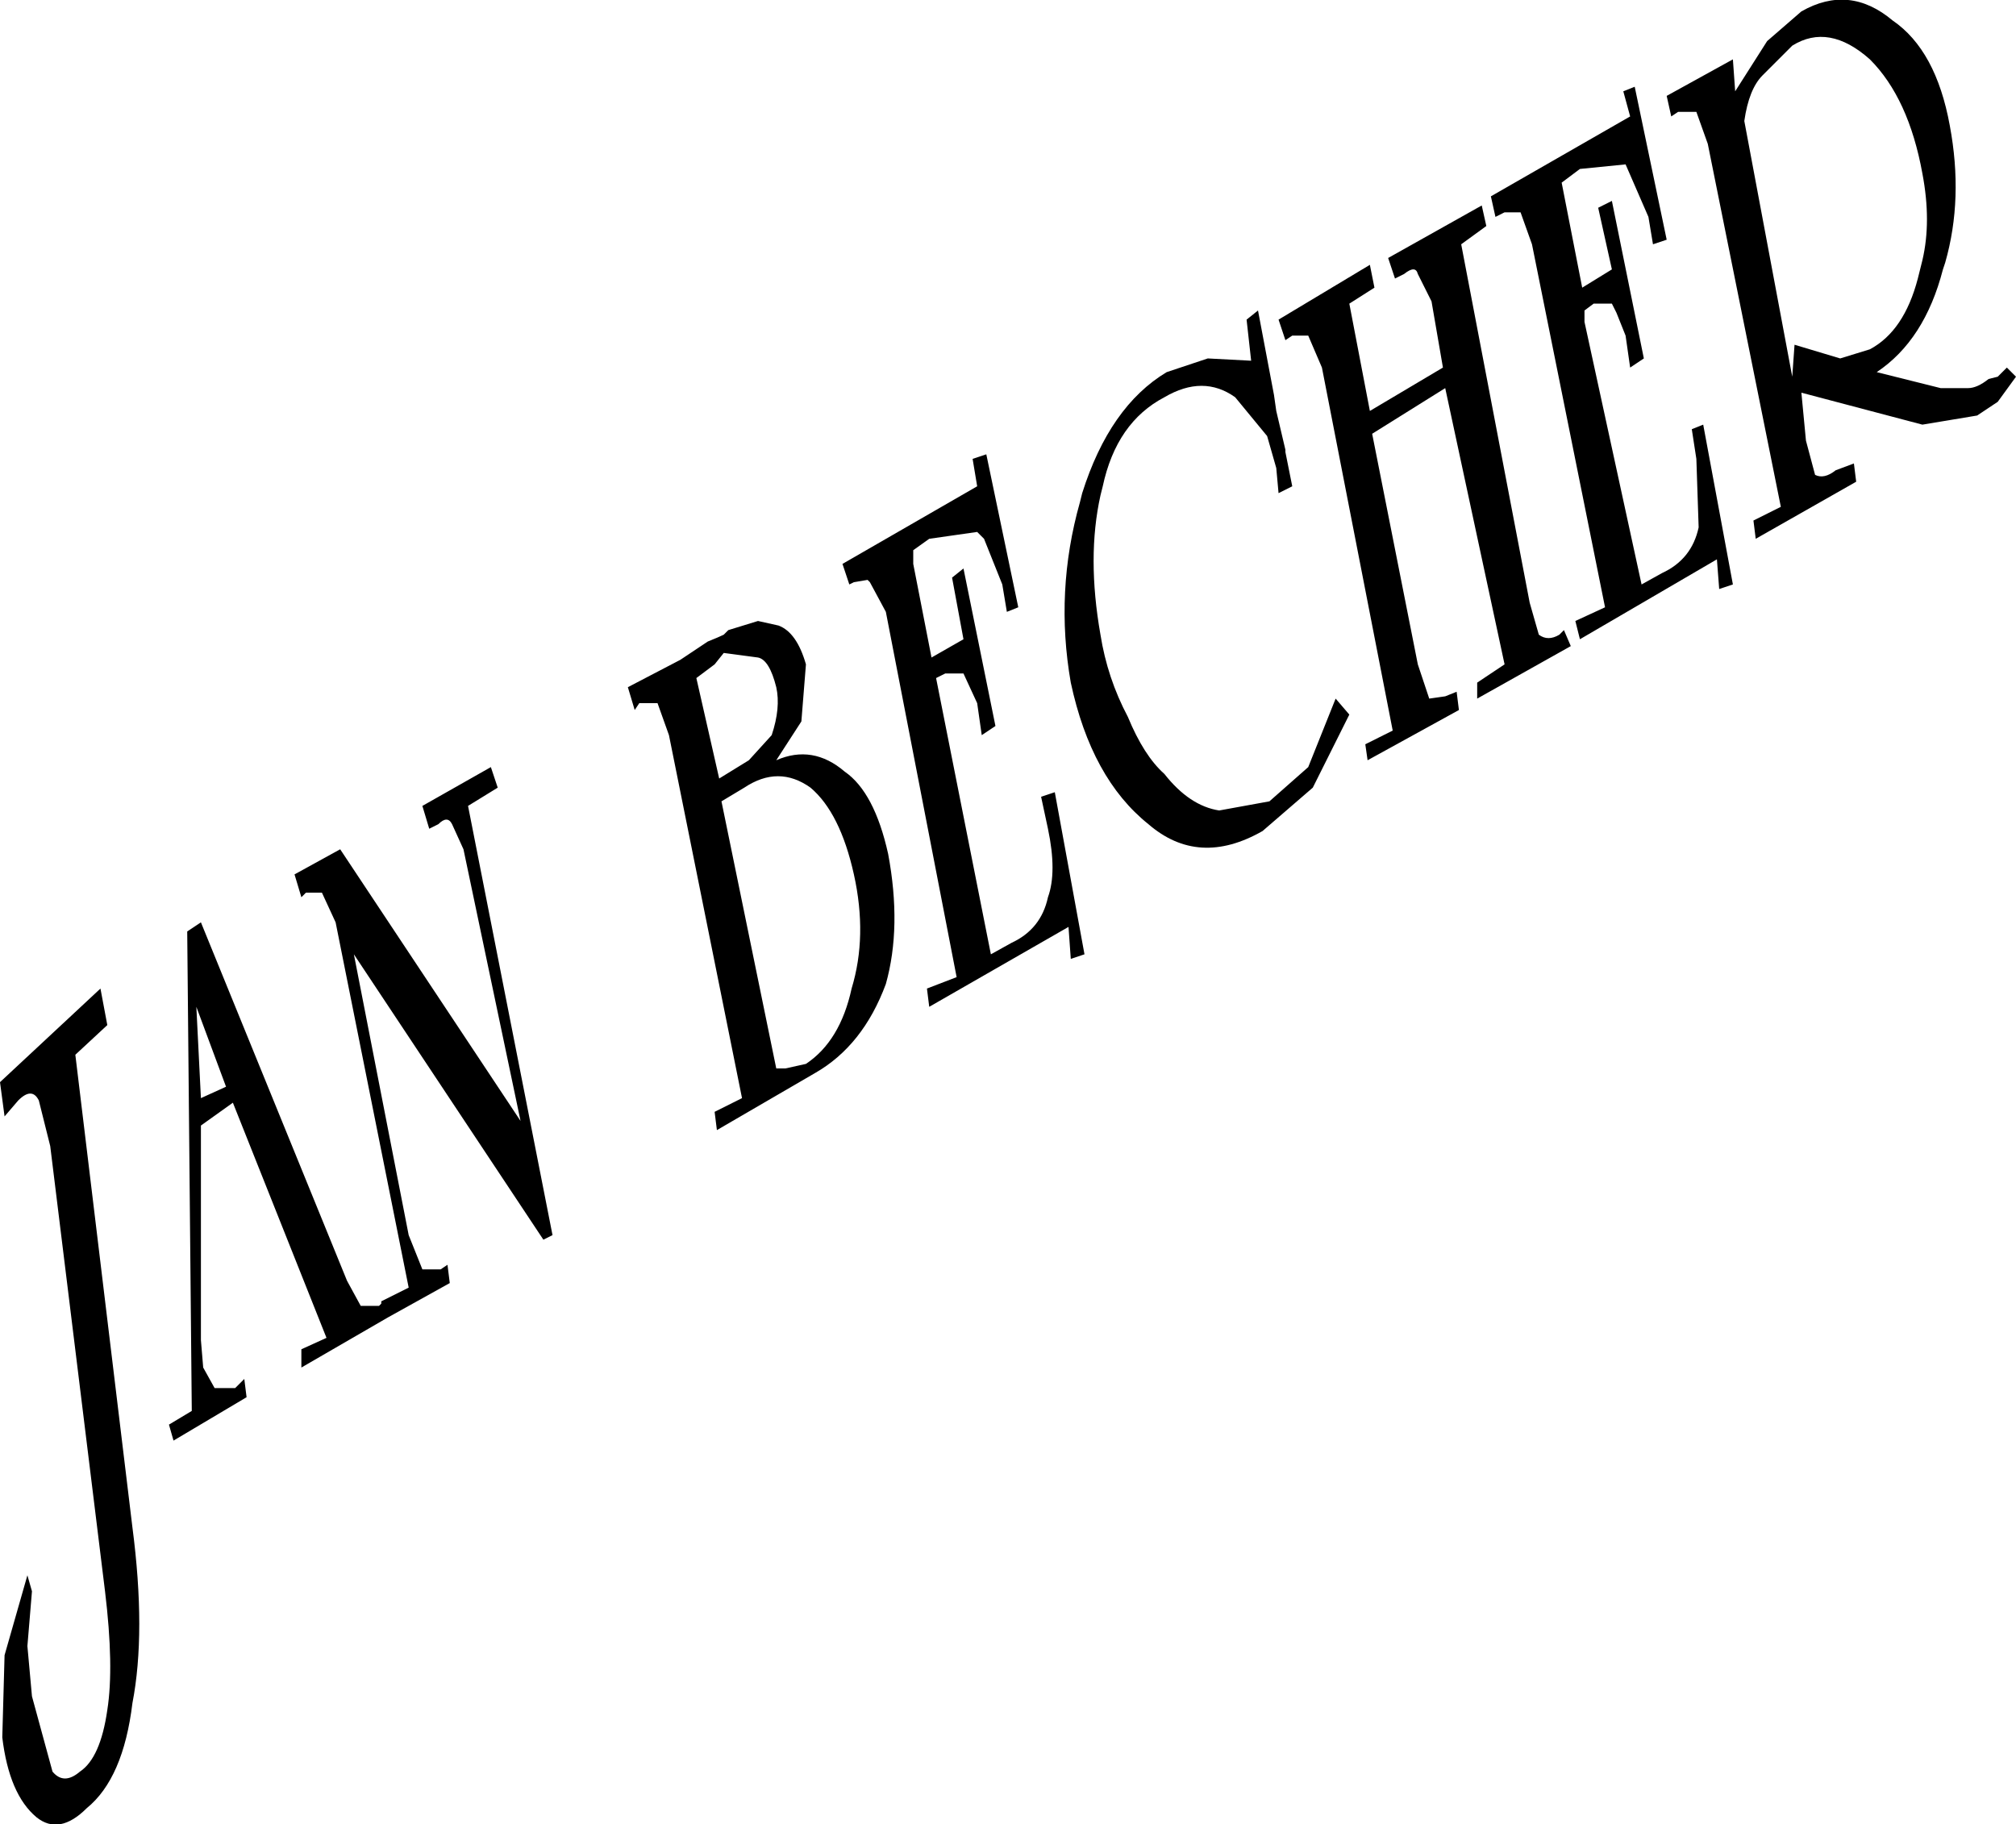<?xml version="1.0" encoding="UTF-8" standalone="no"?>
<svg xmlns:xlink="http://www.w3.org/1999/xlink" height="39.95px" width="44.15px" xmlns="http://www.w3.org/2000/svg">
  <g transform="matrix(1.0, 0.0, 0.0, 1.0, 22.6, 20.0)">
    <path d="M16.65 -19.0 L16.0 -18.35 Q15.7 -18.05 15.6 -17.35 L16.65 -11.75 16.7 -12.45 17.7 -12.15 18.35 -12.35 Q19.1 -12.75 19.4 -13.9 L19.5 -14.3 Q19.7 -15.15 19.5 -16.2 19.2 -17.85 18.35 -18.7 17.45 -19.5 16.65 -19.0 M16.85 -19.75 Q17.9 -20.35 18.85 -19.55 19.8 -18.9 20.1 -17.25 20.4 -15.65 20.0 -14.25 L19.95 -14.1 Q19.55 -12.55 18.5 -11.85 L19.9 -11.5 20.5 -11.5 Q20.7 -11.5 20.95 -11.7 L21.15 -11.75 21.35 -11.95 21.55 -11.75 21.15 -11.2 20.7 -10.9 19.5 -10.7 16.85 -11.4 16.95 -10.35 17.15 -9.6 Q17.35 -9.5 17.6 -9.7 L18.0 -9.85 18.05 -9.45 15.85 -8.2 15.8 -8.6 16.4 -8.9 14.8 -16.85 14.55 -17.55 14.15 -17.55 14.0 -17.45 13.9 -17.9 15.35 -18.7 15.4 -18.0 16.1 -19.1 16.85 -19.75 M12.95 -18.0 L13.2 -18.1 13.9 -14.75 13.6 -14.65 13.5 -15.25 13.0 -16.4 12.0 -16.3 11.6 -16.0 12.05 -13.7 12.7 -14.1 12.4 -15.45 12.7 -15.6 13.4 -12.15 13.1 -11.95 13.0 -12.65 12.8 -13.15 12.7 -13.35 12.3 -13.35 12.1 -13.2 12.1 -12.95 13.35 -7.2 13.8 -7.45 Q14.45 -7.75 14.6 -8.45 L14.55 -9.95 14.45 -10.6 14.7 -10.7 15.35 -7.2 15.05 -7.1 15.0 -7.75 12.0 -6.0 11.9 -6.4 12.55 -6.7 10.95 -14.65 10.7 -15.35 10.35 -15.35 10.15 -15.25 10.05 -15.7 13.1 -17.45 12.95 -18.0 M4.95 -13.2 L5.3 -11.35 5.35 -11.0 5.55 -10.15 5.55 -10.1 5.7 -9.35 5.4 -9.2 5.35 -9.75 5.15 -10.45 4.45 -11.3 Q3.75 -11.8 2.9 -11.3 1.85 -10.75 1.55 -9.35 L1.5 -9.15 Q1.2 -7.8 1.5 -6.1 1.65 -5.15 2.1 -4.3 2.45 -3.45 2.9 -3.05 3.45 -2.35 4.1 -2.25 L5.2 -2.45 6.05 -3.2 6.65 -4.7 6.95 -4.35 6.15 -2.75 5.05 -1.8 Q3.65 -1.0 2.55 -1.95 1.3 -2.95 0.85 -5.05 0.5 -7.05 1.05 -9.0 L1.1 -9.2 Q1.7 -11.1 2.95 -11.85 L3.85 -12.15 4.8 -12.1 4.7 -13.0 4.95 -13.2 M7.4 -14.2 L7.5 -13.7 6.95 -13.35 7.4 -11.0 9.0 -11.95 8.75 -13.4 8.45 -14.0 Q8.4 -14.2 8.15 -14.0 L7.95 -13.9 7.8 -14.35 9.85 -15.5 9.95 -15.05 9.4 -14.65 10.9 -6.8 11.1 -6.1 Q11.3 -5.95 11.55 -6.1 L11.65 -6.2 11.8 -5.85 9.75 -4.7 9.75 -5.05 10.35 -5.45 9.05 -11.5 7.45 -10.5 8.45 -5.45 8.7 -4.7 9.05 -4.75 9.3 -4.85 9.35 -4.45 7.35 -3.35 7.3 -3.7 7.9 -4.0 6.35 -11.95 6.05 -12.65 5.7 -12.65 5.55 -12.55 5.4 -13.0 7.4 -14.2 M0.5 -2.65 L1.15 0.9 0.85 1.0 0.8 0.3 -2.25 2.05 -2.3 1.65 -1.65 1.4 -3.2 -6.6 -3.55 -7.25 -3.6 -7.3 -3.9 -7.25 -4.0 -7.2 -4.15 -7.65 -1.2 -9.35 -1.3 -9.95 -1.0 -10.05 -0.3 -6.7 -0.55 -6.6 -0.65 -7.2 -1.05 -8.2 -1.2 -8.35 -2.25 -8.2 -2.6 -7.95 -2.6 -7.65 -2.2 -5.6 -1.5 -6.0 -1.75 -7.35 -1.5 -7.55 -0.8 -4.1 -1.1 -3.9 -1.2 -4.6 -1.5 -5.25 -1.9 -5.25 -2.1 -5.15 -0.9 0.9 -0.45 0.65 Q0.2 0.35 0.35 -0.35 0.55 -0.9 0.35 -1.85 L0.2 -2.55 0.5 -2.65 M-16.15 -0.85 L-15.15 -1.4 -11.2 4.55 -12.45 -1.4 -12.7 -1.95 Q-12.8 -2.15 -13.0 -1.95 L-13.2 -1.85 -13.35 -2.35 -11.85 -3.2 -11.7 -2.75 -12.35 -2.35 -10.5 7.05 -10.7 7.15 -14.85 0.9 -13.65 7.05 -13.35 7.8 -12.95 7.8 -12.8 7.7 -12.75 8.1 -14.1 8.85 -16.0 9.95 -16.0 9.55 -15.45 9.3 -17.5 4.15 -18.2 4.65 -18.2 9.35 -18.15 9.95 -17.9 10.4 -17.45 10.4 -17.25 10.2 -17.2 10.6 -18.8 11.55 -18.9 11.2 -18.4 10.9 -18.5 0.4 -18.2 0.2 -15.0 8.05 -14.7 8.6 -14.3 8.6 -14.25 8.55 -14.25 8.5 -13.65 8.2 -15.25 0.2 -15.55 -0.45 -15.9 -0.45 -16.0 -0.35 -16.15 -0.85 M-5.55 -6.3 Q-5.15 -6.15 -4.95 -5.45 L-5.05 -4.2 -5.6 -3.35 Q-4.8 -3.7 -4.1 -3.1 -3.45 -2.65 -3.15 -1.3 -2.85 0.3 -3.2 1.55 -3.7 2.9 -4.75 3.5 L-6.9 4.75 -6.95 4.35 -6.35 4.05 -7.95 -3.9 -8.2 -4.6 -8.6 -4.6 -8.7 -4.45 -8.85 -4.95 -7.7 -5.55 -7.1 -5.95 Q-6.85 -6.05 -6.75 -6.1 L-6.65 -6.2 -6.0 -6.4 -5.55 -6.3 M-7.35 -5.15 L-6.85 -2.95 -6.2 -3.35 -5.7 -3.9 Q-5.5 -4.5 -5.6 -4.95 -5.75 -5.55 -6.0 -5.6 L-6.75 -5.7 -6.95 -5.45 -7.35 -5.15 M-6.8 -2.45 L-5.6 3.4 -5.4 3.4 -4.95 3.3 Q-4.2 2.8 -3.95 1.65 -3.6 0.5 -3.9 -0.85 -4.2 -2.2 -4.85 -2.75 -5.55 -3.25 -6.3 -2.75 L-6.8 -2.45 M-17.65 3.8 L-18.3 2.05 -18.2 4.05 -17.65 3.8 M-19.7 17.3 Q-19.9 18.95 -20.7 19.6 -21.3 20.2 -21.8 19.8 -22.4 19.3 -22.55 18.05 L-22.5 16.25 -22.0 14.5 -21.9 14.85 -22.0 16.05 -21.9 17.15 -21.45 18.8 Q-21.2 19.1 -20.85 18.8 -20.4 18.5 -20.25 17.45 -20.1 16.5 -20.3 14.85 L-21.5 5.1 -21.75 4.1 Q-21.9 3.8 -22.2 4.1 L-22.5 4.45 -22.6 3.7 -20.4 1.65 -20.25 2.45 -20.95 3.1 -19.7 13.45 Q-19.4 15.75 -19.7 17.3" fill="#000000" fill-rule="evenodd" stroke="none"/>
  </g>
</svg>
